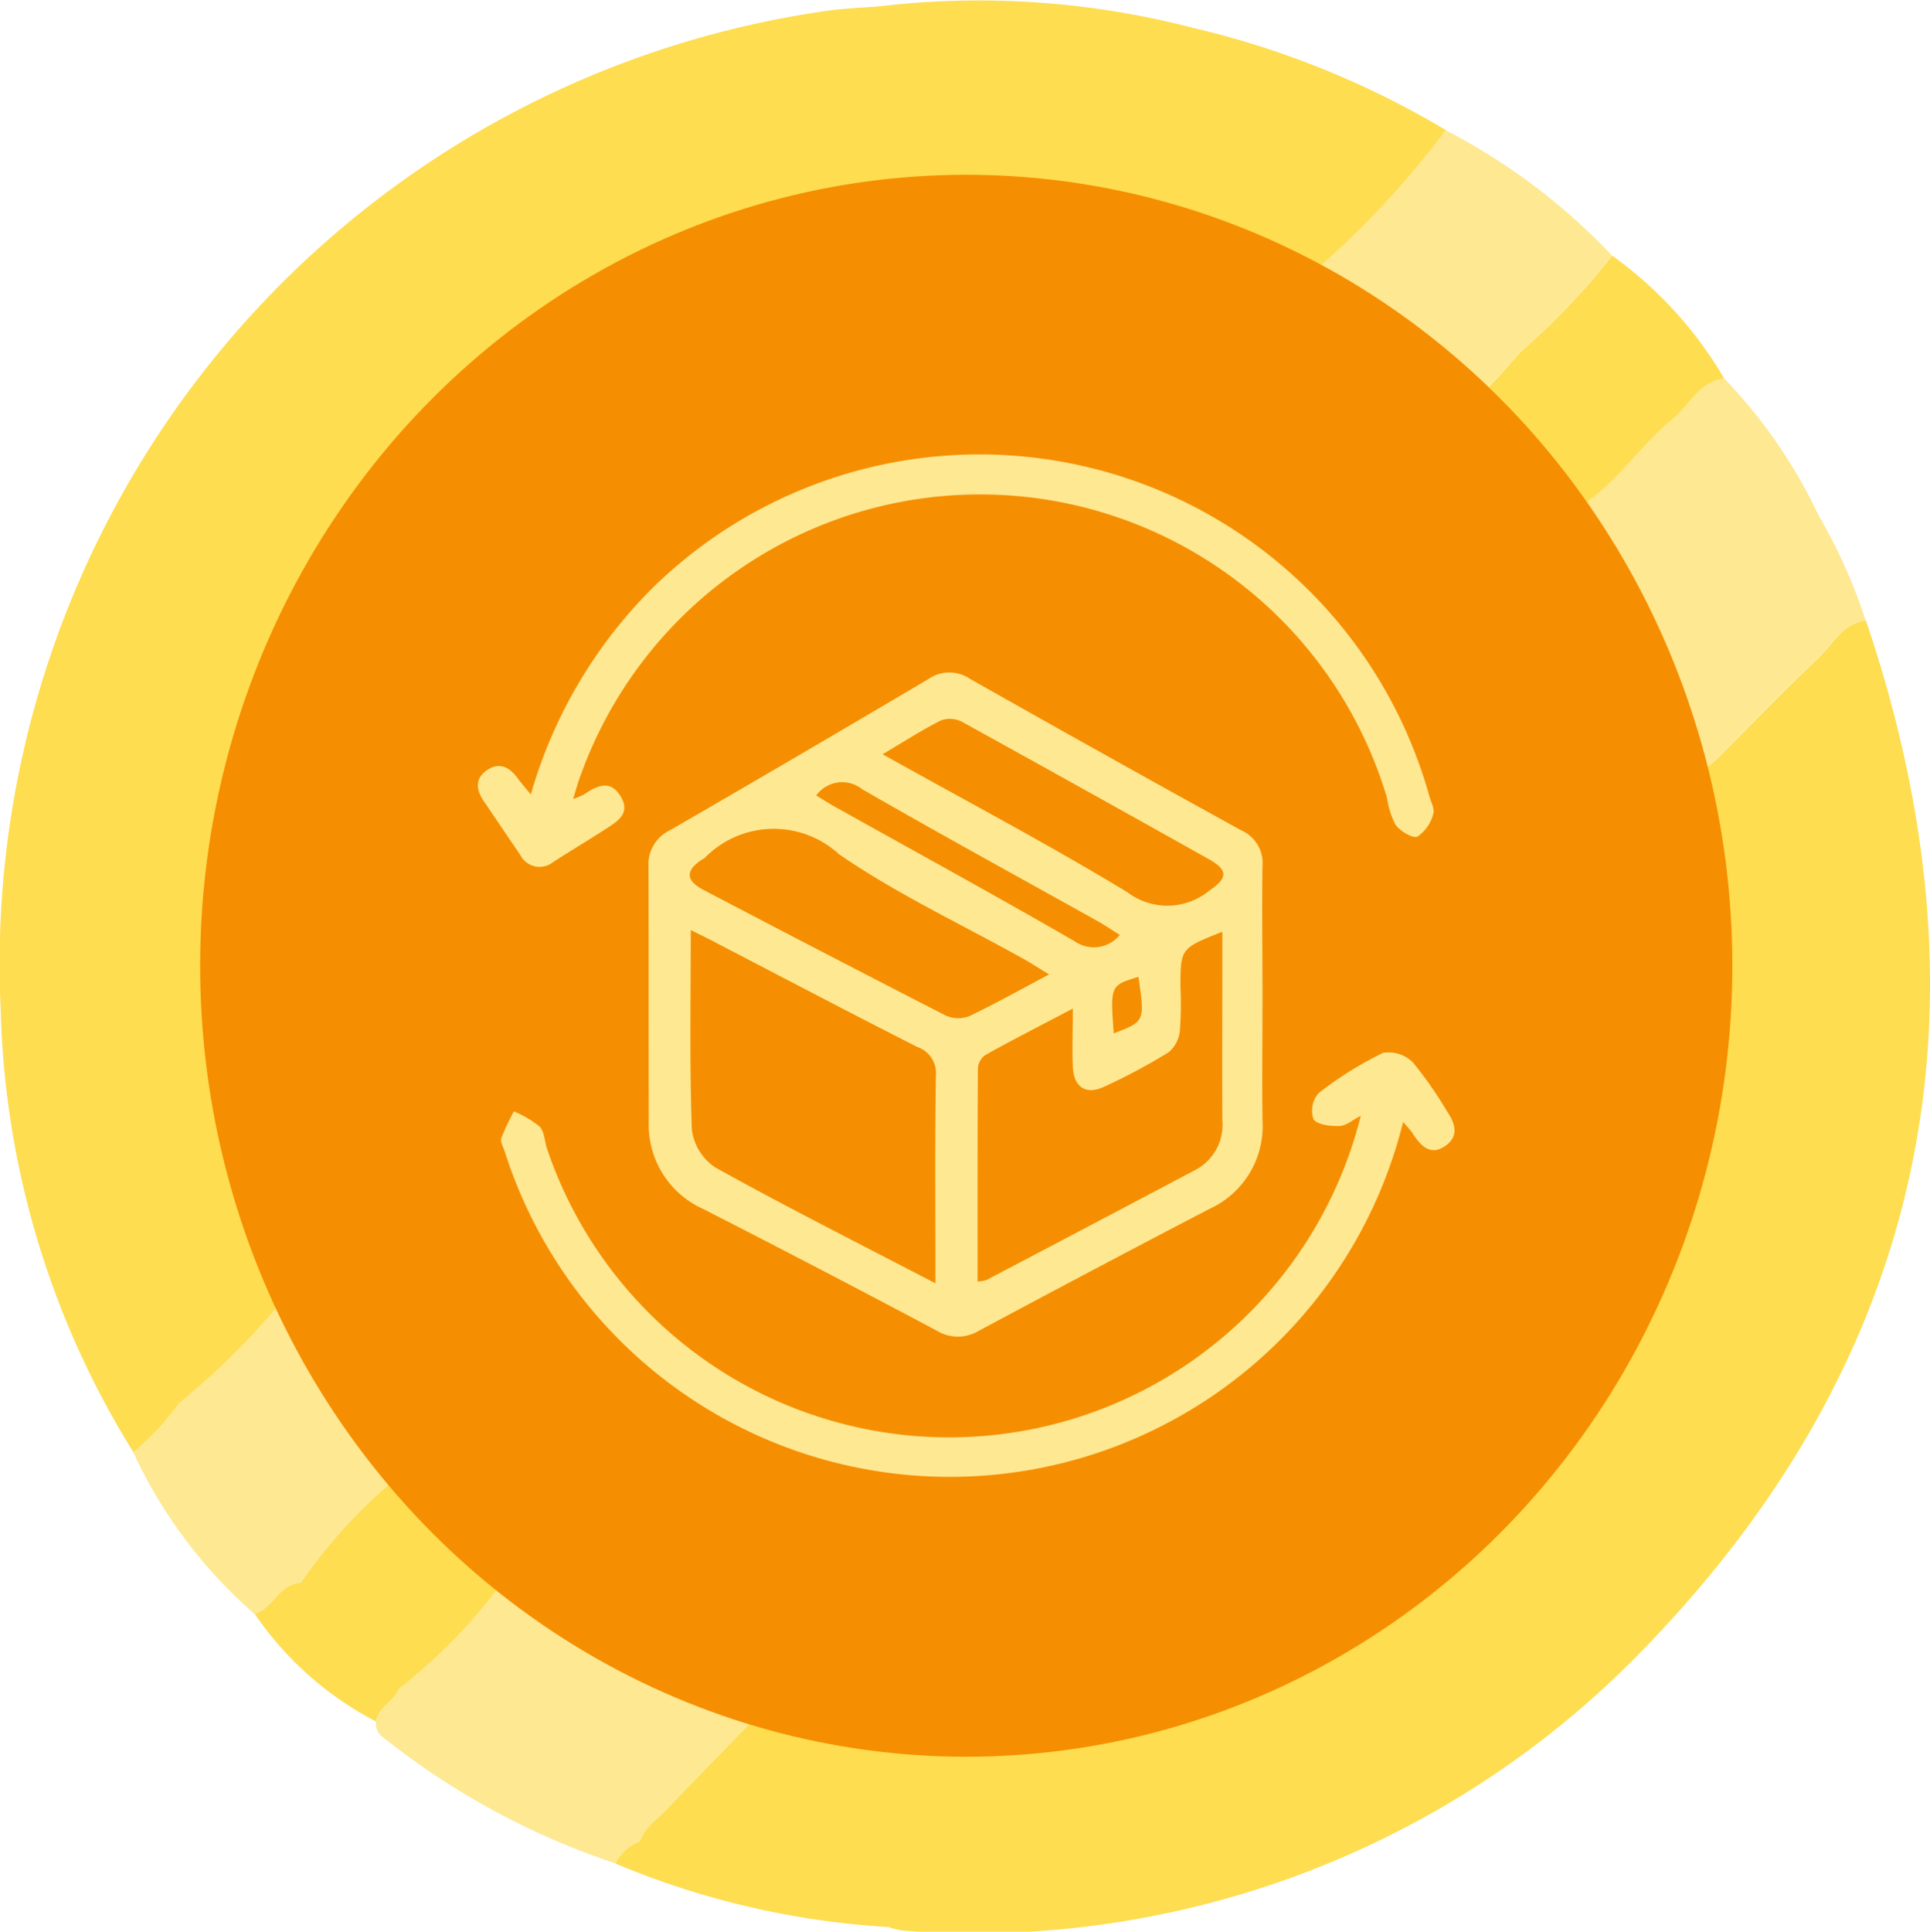 <svg xmlns="http://www.w3.org/2000/svg" width="43.298" height="43.324" viewBox="0 0 43.298 43.324">
  <g id="Group_3104" data-name="Group 3104" transform="translate(-735.297 -752.339)">
    <g id="Group_3057" data-name="Group 3057" transform="translate(735.297 752.339)">
      <g id="Group_2976" data-name="Group 2976" transform="translate(2.992 2.917)">
        <path id="Path_7974" data-name="Path 7974" d="M1251.325,671.542c-.1.288-.46.395-.5.723a.376.376,0,0,0,.17.362,16.967,16.967,0,0,0,5.2,2.819,1,1,0,0,1,.551-.5c.1-.31.373-.481.584-.7.831-.866,1.669-1.725,2.506-2.586a24.27,24.27,0,0,1-5.961-2.817A12.342,12.342,0,0,1,1251.325,671.542Z" transform="translate(-1245.382 -636.569)" fill="#fee892"/>
        <path id="Path_7975" data-name="Path 7975" d="M1414.541,513.946a11.6,11.6,0,0,0-2.118-3.073c-.557.076-.768.593-1.143.9-.823.68-1.39,1.645-2.376,2.146a21.645,21.645,0,0,1,2.4,4.776c.094.322.2.64.3.959.358.075.566-.159.783-.378.706-.71,1.4-1.433,2.131-2.117.333-.312.544-.795,1.08-.853A12.107,12.107,0,0,0,1414.541,513.946Z" transform="translate(-1376.735 -505.305)" fill="#fee892"/>
        <path id="Path_7976" data-name="Path 7976" d="M1222.061,632.682a16.428,16.428,0,0,1-2.4,2.392,6,6,0,0,1-1.023,1.1,10.867,10.867,0,0,0,2.722,3.629c.412-.133.545-.675,1.03-.7a11.575,11.575,0,0,1,2.35-2.51A38.9,38.9,0,0,1,1222.061,632.682Z" transform="translate(-1218.642 -606.519)" fill="#fee892"/>
        <path id="Path_7977" data-name="Path 7977" d="M1379.8,480.756a13.916,13.916,0,0,0-3.735-2.815,20.252,20.252,0,0,1-3.4,3.546,29.252,29.252,0,0,1,3.723,2.555c.645-.17.966-.74,1.391-1.165A15.438,15.438,0,0,0,1379.8,480.756Z" transform="translate(-1346.629 -477.941)" fill="#fee892"/>
      </g>
      <g id="Group_2977" data-name="Group 2977" transform="translate(0 0)">
        <path id="Path_7978" data-name="Path 7978" d="M1310.656,543.015c-.536.058-.747.542-1.08.853-.73.685-1.424,1.408-2.131,2.117-.218.219-.425.453-.783.378,2.907,10.875-5.413,21.193-15.906,21.146a12.034,12.034,0,0,1-3.691-.268c-.276-.033-.549-.089-.824-.134-.836.861-1.675,1.72-2.506,2.586-.21.219-.482.389-.583.7h0a1,1,0,0,0-.551.5,18.613,18.613,0,0,0,6.124,1.424,1.679,1.679,0,0,0,.323.079,20.867,20.867,0,0,0,16.473-6.16C1312.021,559.629,1313.631,551.79,1310.656,543.015Z" transform="translate(-1268.795 -529.096)" fill="#fedd50"/>
        <path id="Path_7979" data-name="Path 7979" d="M1207.359,489.771a31.074,31.074,0,0,1-1.41-4.737,16.875,16.875,0,0,1,14.306-19.353,7.526,7.526,0,0,1,2.673-.162,19.973,19.973,0,0,1,7.055,1.635,20.258,20.258,0,0,0,3.4-3.546,19.889,19.889,0,0,0-5.674-2.293,19.071,19.071,0,0,0-7-.486c-.448.04-.9.052-1.344.124a21.6,21.6,0,0,0-18.4,22.418,19.684,19.684,0,0,0,2.975,9.891,5.983,5.983,0,0,0,1.024-1.1h0A16.463,16.463,0,0,0,1207.359,489.771Z" transform="translate(-1200.948 -460.691)" fill="#fedd50"/>
        <path id="Path_7980" data-name="Path 7980" d="M1399.47,498.245c.374-.309.585-.826,1.143-.9a8.938,8.938,0,0,0-2.513-2.753,15.445,15.445,0,0,1-2.018,2.121c-.425.425-.746,1-1.391,1.166l2.4,2.514C1398.08,499.89,1398.646,498.925,1399.47,498.245Z" transform="translate(-1361.933 -488.858)" fill="#fedd50"/>
        <path id="Path_7981" data-name="Path 7981" d="M1238.808,656.324l-.687-.524a11.575,11.575,0,0,0-2.349,2.51c-.485.026-.618.568-1.03.7a7.429,7.429,0,0,0,2.722,2.413c.039-.329.4-.435.5-.723-.392-.374-.813-.721-1.2-1.1.386.379.807.727,1.2,1.1a12.352,12.352,0,0,0,2.551-2.7C1240.034,657.354,1239.24,657.023,1238.808,656.324Zm-2.83,2.346a4.9,4.9,0,0,0,.5.64A4.9,4.9,0,0,1,1235.979,658.67Z" transform="translate(-1229.027 -622.811)" fill="#fedd50"/>
      </g>
      <path id="Path_7982" data-name="Path 7982" d="M1279.549,530.265c-2.031-.1-4.068.1-6.1-.115-1.653-.879-1.7-2.287-.121-3.418q8.645-.013,17.288-.034a2.59,2.59,0,0,1,1.257.414,1.884,1.884,0,0,1,.317,2.173,2.057,2.057,0,0,1-2,.958c-.557,0-1.115.016-1.672.024H1287.1a2.181,2.181,0,0,0,.412,1.021c.022.573.325.75.882.733a12.011,12.011,0,0,1,2.529.084,1.726,1.726,0,0,1,1.481,1.85,1.667,1.667,0,0,1-1.667,1.583q-1.224.042-2.45,0a.632.632,0,0,0-.729.516,7.13,7.13,0,0,1-7.21,4.89c-.671-.04-1.346-.006-2.027-.006-.092.436.257.572.446.774q2.973,3.176,5.971,6.328a1.818,1.818,0,0,1,.488,1.934,1.765,1.765,0,0,1-1.435,1.167,2.638,2.638,0,0,1-1.3-.274q-4.7-5.022-9.407-10.044c-1.329-1.416-1.2-2.426.469-3.435l6-.014c1.327.093,2.635.1,3.683-.916.215-.209.583-.421.5-.72-.108-.372-.53-.169-.808-.18-.442-.016-.886.036-1.329.06-1.867-.172-3.739-.033-5.609-.076-.922-.021-1.844-.03-2.766-.045-1.369-1.216-1.378-2.146-.033-3.323,2.411-.179,4.826-.032,7.239-.083a3.421,3.421,0,0,0,1.168-.081,4.434,4.434,0,0,0,1.412.066c.252,0,.622.169.732-.179.079-.248-.216-.426-.384-.606C1282.3,530.166,1280.936,530.17,1279.549,530.265Z" transform="translate(-1260.134 -515.538)" fill="#fee892"/>
      <path id="Path_7983" data-name="Path 7983" d="M1262.772,589.807c-1.664,1.009-1.8,2.018-.469,3.435q4.708,5.018,9.408,10.043c-1.64.464-2.228.135-3.425-1.244a47.416,47.416,0,0,0-4.742-4.987c-1.05-1.537-2.553-2.663-3.721-4.1a1.8,1.8,0,0,1,1.267-3.149A15.086,15.086,0,0,1,1262.772,589.807Z" transform="translate(-1249.354 -567.953)" fill="#f58f01"/>
      <path id="Path_7984" data-name="Path 7984" d="M1262.331,526.838c-1.581,1.131-1.531,2.539.121,3.418a3.867,3.867,0,0,1-2.293-.055,1.721,1.721,0,0,1,.494-3.367C1261.212,526.816,1261.772,526.835,1262.331,526.838Z" transform="translate(-1249.135 -515.644)" fill="#f58f01"/>
      <path id="Path_7985" data-name="Path 7985" d="M1262.179,557.959c-1.345,1.177-1.336,2.107.033,3.323-.506.005-1.013.018-1.519.014a1.838,1.838,0,0,1-1.762-1.676,1.806,1.806,0,0,1,1.645-1.7C1261.108,557.906,1261.66,557.464,1262.179,557.959Z" transform="translate(-1249.127 -541.318)" fill="#f58f01"/>
      <path id="Path_7986" data-name="Path 7986" d="M1262.3,501.324c-.1-.32-.21-.637-.3-.959a21.632,21.632,0,0,0-2.4-4.776l-2.4-2.514a29.2,29.2,0,0,0-3.723-2.555,19.971,19.971,0,0,0-7.055-1.635,7.526,7.526,0,0,0-2.673.162,16.875,16.875,0,0,0-14.306,19.353,31.011,31.011,0,0,0,1.41,4.736,38.8,38.8,0,0,0,2.682,3.909l.688.524c.6-.671,1.227-1.324,1.861-1.966-.634.642-1.256,1.295-1.861,1.966.432.7,1.226,1.03,1.7,1.682a24.253,24.253,0,0,0,5.961,2.817c.274.045.548.1.824.134a12.031,12.031,0,0,0,3.691.268C1256.889,522.517,1265.209,512.2,1262.3,501.324Zm-10.493-1.516c.022.573.324.75.881.733a12,12,0,0,1,2.529.084,1.726,1.726,0,0,1,1.482,1.85,1.667,1.667,0,0,1-1.667,1.583c-.816.029-1.635.029-2.45,0a.632.632,0,0,0-.729.516,7.129,7.129,0,0,1-7.21,4.89c-.67-.04-1.346-.006-2.026-.006-.092.436.256.572.446.774q2.973,3.176,5.972,6.328a1.816,1.816,0,0,1,.488,1.934,1.764,1.764,0,0,1-1.435,1.167,2.636,2.636,0,0,1-1.3-.274c-1.64.464-2.228.135-3.425-1.244a47.373,47.373,0,0,0-4.742-4.987h0c-1.05-1.538-2.554-2.664-3.72-4.1a1.8,1.8,0,0,1,1.267-3.149,15.147,15.147,0,0,1,1.683,0l6-.014c.135-.08.275-.155.415-.229-.14.074-.28.149-.415.229,1.327.093,2.635.1,3.682-.916.215-.209.583-.421.5-.72-.108-.372-.529-.169-.808-.18-.442-.016-.886.036-1.329.06-1.867-.172-3.739-.033-5.608-.076-.922-.021-1.844-.03-2.766-.045-.507.005-1.013.018-1.52.014a1.837,1.837,0,0,1-1.762-1.676,1.806,1.806,0,0,1,1.645-1.7c.531-.015,1.083-.457,1.6.038,2.412-.179,4.826-.032,7.239-.083a3.408,3.408,0,0,0,1.168-.081h0a4.431,4.431,0,0,0,1.412.066c.251,0,.622.169.732-.179.079-.248-.216-.426-.384-.606-1.053-1.129-2.417-1.125-3.8-1.031-2.031-.1-4.068.1-6.1-.115a3.869,3.869,0,0,1-2.293-.055,1.721,1.721,0,0,1,.494-3.367c.559-.018,1.118,0,1.678,0q8.644-.013,17.288-.034a2.591,2.591,0,0,1,1.257.414,1.657,1.657,0,0,1,.089-.148,1.62,1.62,0,0,0-.089.148,1.883,1.883,0,0,1,.317,2.173,2.057,2.057,0,0,1-2,.958c-.557,0-1.114.016-1.671.024H1251.4A2.184,2.184,0,0,0,1251.809,499.808Zm4.665-4.594a1.8,1.8,0,0,1,.408-.309h0A1.8,1.8,0,0,0,1256.474,495.214Z" transform="translate(-1224.435 -484.057)" fill="#f58f01"/>
    </g>
    <ellipse id="Ellipse_2129" data-name="Ellipse 2129" cx="17.187" cy="17.741" rx="17.187" ry="17.741" transform="translate(739.787 756.259)" fill="#f58f01"/>
    <g id="Group_2961" data-name="Group 2961" transform="translate(-5779.188 -442.6)">
      <path id="Path_5627" data-name="Path 5627" d="M138.337,780.551c0,.914-.012,1.827,0,2.74a2.041,2.041,0,0,1-1.2,1.989q-2.591,1.35-5.166,2.73a.909.909,0,0,1-.953-.01q-2.6-1.381-5.23-2.724a2.07,2.07,0,0,1-1.219-1.981c-.005-1.9,0-3.8-.007-5.7a.846.846,0,0,1,.486-.814q2.9-1.677,5.787-3.385a.824.824,0,0,1,.938-.01q3.034,1.717,6.089,3.4a.8.8,0,0,1,.474.811C138.324,778.581,138.337,779.566,138.337,780.551ZM131,786.945c0-1.625-.013-3.142.01-4.658a.619.619,0,0,0-.415-.643c-1.5-.76-2.983-1.541-4.472-2.314-.184-.1-.37-.187-.612-.309,0,1.543-.029,3.008.024,4.471a1.2,1.2,0,0,0,.527.854C127.648,785.227,129.272,786.046,131,786.945Zm3.085-6.164c-.723.38-1.352.7-1.968,1.044a.4.4,0,0,0-.165.3c-.01,1.587-.007,3.174-.007,4.779a.843.843,0,0,0,.2-.034q2.347-1.232,4.691-2.471a1.142,1.142,0,0,0,.6-1.112c-.006-1.163,0-2.326,0-3.489v-.738c-.939.371-.939.371-.939,1.247a7.865,7.865,0,0,1-.013.965.729.729,0,0,1-.248.487,13.142,13.142,0,0,1-1.463.781c-.4.183-.667,0-.69-.436C134.065,781.7,134.082,781.295,134.082,780.781Zm-.535-.764c-.244-.148-.4-.253-.571-.347-1.387-.775-2.84-1.453-4.143-2.35a2.164,2.164,0,0,0-3.016.088.367.367,0,0,1-.047.026c-.386.25-.383.475.031.691q2.7,1.415,5.418,2.809a.69.69,0,0,0,.533.02C132.331,780.681,132.89,780.365,133.547,780.018Zm-3.735-4.938c1.893,1.057,3.725,2.023,5.492,3.095a1.483,1.483,0,0,0,1.831-.032c.419-.287.441-.461-.014-.716q-2.755-1.544-5.519-3.071a.6.6,0,0,0-.474-.039C130.7,774.53,130.3,774.792,129.812,775.08Zm5.323,4.051c-.167-.1-.31-.2-.461-.287-1.776-.992-3.561-1.966-5.323-2.982a.718.718,0,0,0-1.029.142c.156.094.289.18.427.257,1.791,1,3.591,1.985,5.368,3.011A.751.751,0,0,0,135.135,779.131ZM135,781.338c.7-.265.7-.271.554-1.267C134.922,780.263,134.922,780.263,135,781.338Z" transform="translate(6404.471 436.778)" fill="#fee892"/>
      <path id="Path_5628" data-name="Path 5628" d="M84.734,754.49a1.678,1.678,0,0,0,.251-.106c.291-.2.59-.335.82.056.221.374-.076.552-.336.72-.391.252-.79.491-1.181.742a.484.484,0,0,1-.739-.156c-.276-.4-.54-.8-.814-1.2-.176-.256-.212-.509.063-.7s.5-.079.687.172c.079.109.168.211.3.369a10.694,10.694,0,0,1,2.755-4.655,10.478,10.478,0,0,1,17.4,4.685c.037.138.13.3.089.411a.882.882,0,0,1-.353.505c-.112.048-.386-.122-.493-.265a1.935,1.935,0,0,1-.191-.606A9.525,9.525,0,0,0,84.887,754C84.835,754.142,84.794,754.293,84.734,754.49Z" transform="translate(6442.609 458.37)" fill="#fee892"/>
      <path id="Path_5629" data-name="Path 5629" d="M113.981,853.881a10.478,10.478,0,0,1-20.153.67c-.032-.1-.105-.221-.078-.306a5.015,5.015,0,0,1,.282-.6,2.387,2.387,0,0,1,.574.337c.111.114.112.331.169.5a9.52,9.52,0,0,0,18.256-.738c-.184.094-.329.225-.477.229-.2.005-.5-.025-.584-.153a.6.6,0,0,1,.111-.581,8.018,8.018,0,0,1,1.451-.907.769.769,0,0,1,.668.215,8.764,8.764,0,0,1,.768,1.1c.175.259.273.541-.023.76-.335.248-.558.027-.741-.253C114.155,854.073,114.092,854.011,113.981,853.881Z" transform="translate(6431.982 366.221)" fill="#fee892"/>
    </g>
  </g>
</svg>
